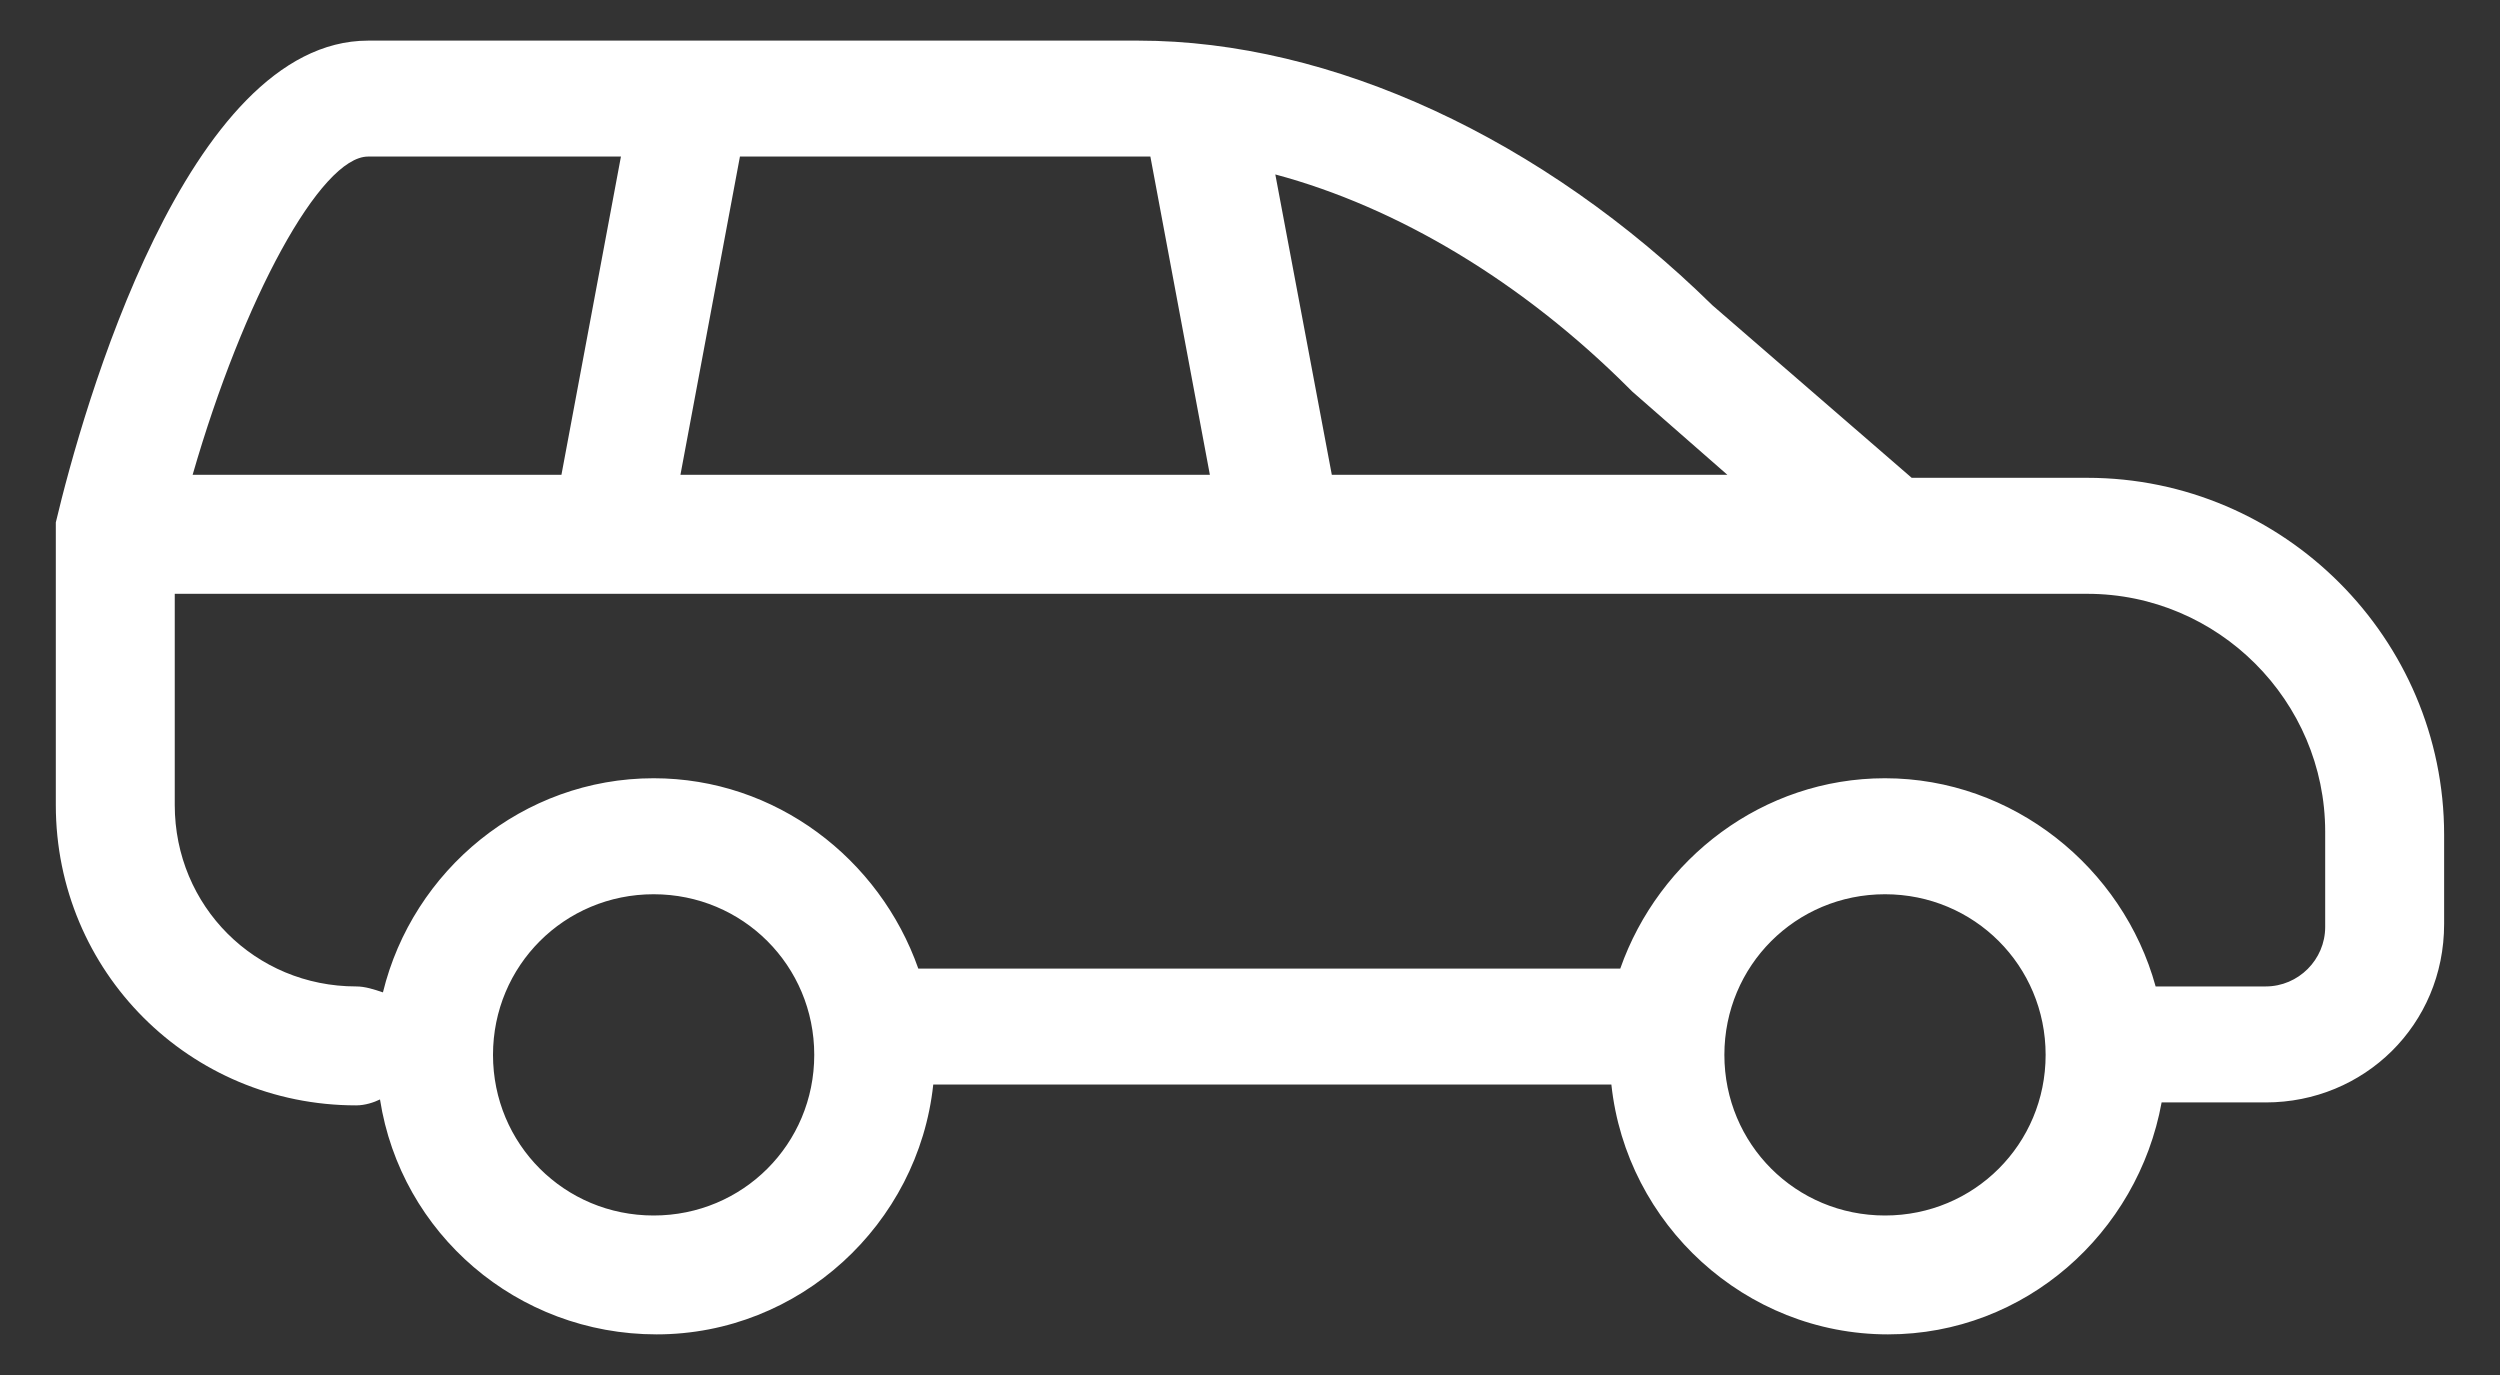 <?xml version="1.0" encoding="UTF-8"?>
<svg xmlns="http://www.w3.org/2000/svg" id="c" width="40" height="22" viewBox="0 0 40 22">
  <rect x="0" y="0" width="40" height="22" fill="#333333" stroke="none"/>
  <defs>
    <style>.f{fill:#fff;}</style>
  </defs>
  <path class="f" d="m36.251,17.639c1.571,0,2.855-1.237,2.855-2.855l-0-1.428c0-3.141-2.57-5.711-5.711-5.711h-2.808s-3.188-2.76-3.188-2.76c-2.713-2.665-6.092-4.235-9.185-4.235H5.89c-2.903,0-4.569,5.901-4.997,7.709v.095s0,.095,0,.095v4.331c0,2.665,2.141,4.806,4.806,4.806.143,0,.285-.048.381-.095.333,2.141,2.189,3.759,4.426,3.759,2.284,0,4.188-1.761,4.426-3.997h10.85c.238,2.237,2.141,3.997,4.426,3.997,2.189,0,3.997-1.618,4.378-3.712h1.666l0-0Zm-8.661-.761c0-1.427,1.142-2.57,2.57-2.57,1.427,0,2.57,1.142,2.57,2.57,0,1.427-1.142,2.57-2.57,2.57-1.428,0-2.57-1.142-2.57-2.57Zm-19.702,0c0-1.427,1.142-2.57,2.57-2.57,1.427,0,2.57,1.142,2.57,2.57,0,1.427-1.142,2.57-2.57,2.57-1.428,0-2.57-1.142-2.57-2.57ZM3.082,7.597c.809-2.808,2.046-5.092,2.808-5.092h4.045s-.952,5.092-.952,5.092H3.082s-0,0-0,0Zm15.134-5.092h.19s.952,5.092.952,5.092l-8.471 0.0.952-5.092,6.377-0Zm9.422,5.092h-6.329s-.904-4.806-.904-4.806c1.951.523,3.95,1.713,5.663,3.426l.047.047,1.523,1.333Zm9.565,7.234c0,.523-.428.952-.952.952h-1.761c-.523-1.903-2.285-3.331-4.331-3.331-1.951,0-3.617,1.285-4.235,3.046h-11.231c-.619-1.761-2.284-3.046-4.235-3.046-2.094,0-3.855,1.475-4.331,3.426-.143-.048-.285-.095-.428-.095-1.618,0-2.903-1.285-2.903-2.903v-3.379s30.6,0,30.6,0c2.094,0,3.807,1.713,3.807,3.807l-0,1.523Z"></path>
</svg>

